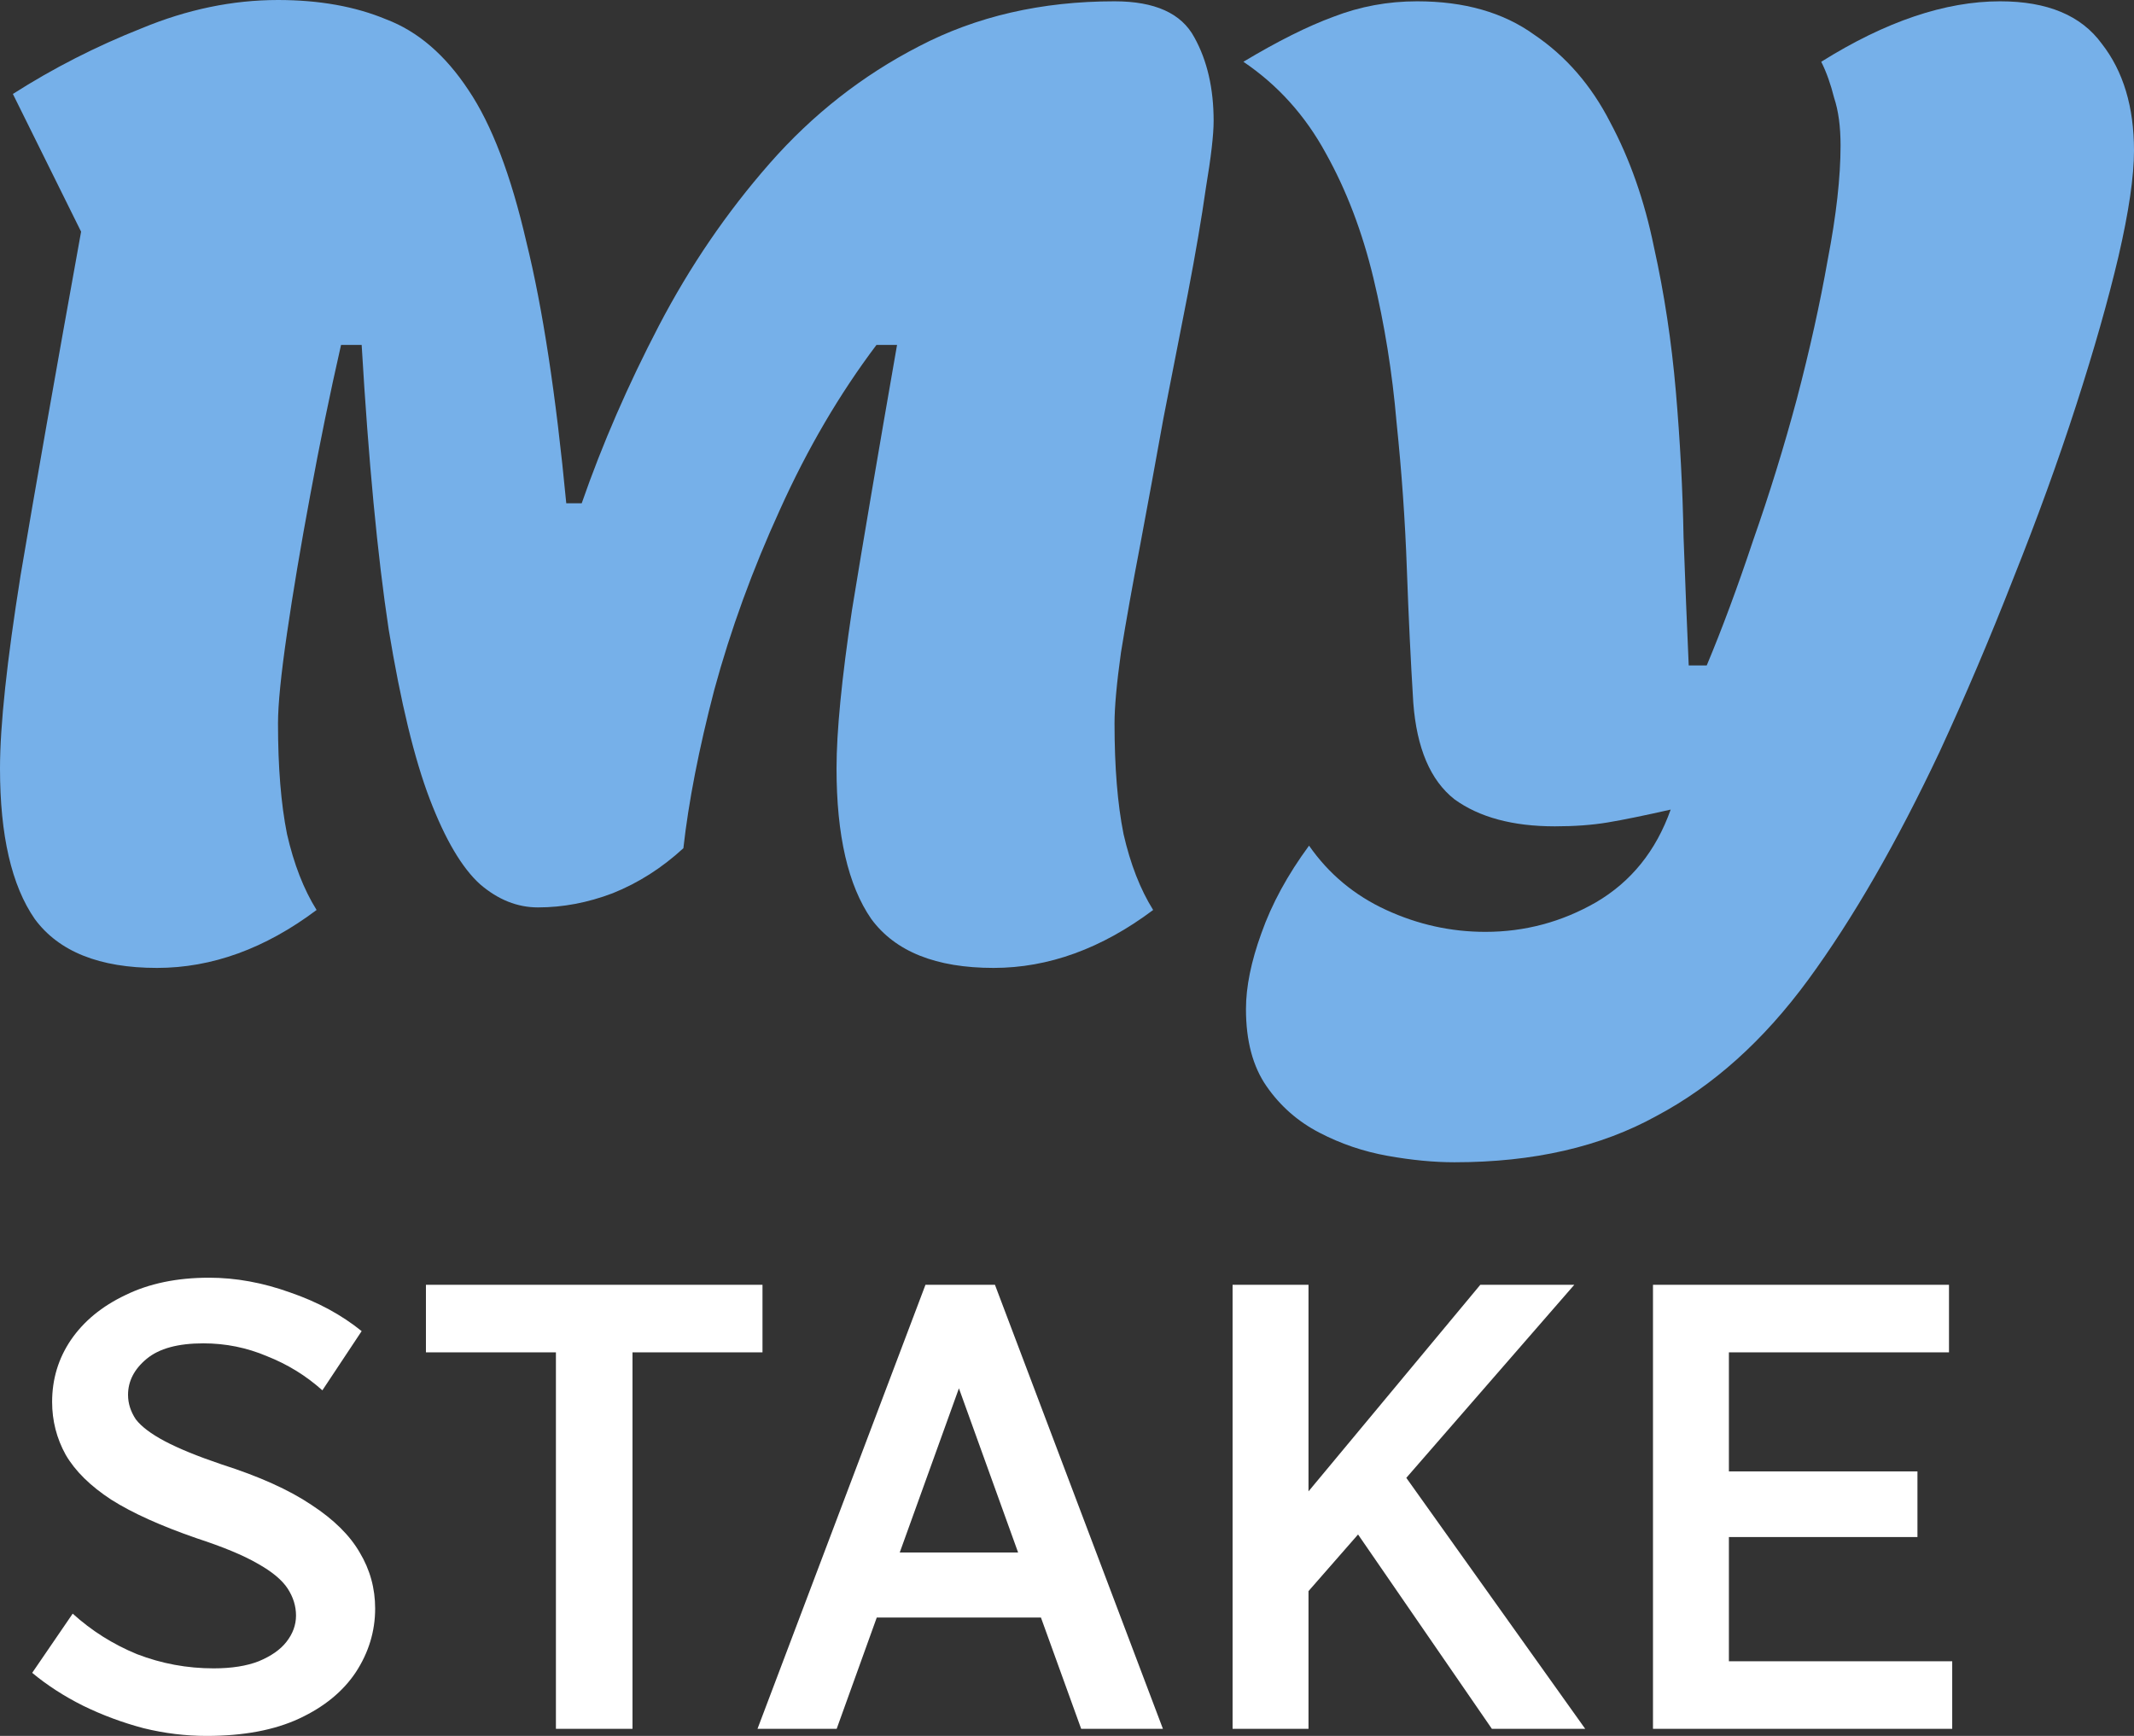 <svg width="59" height="48" viewBox="0 0 59 48" fill="none" xmlns="http://www.w3.org/2000/svg">
<rect x="0" y="0" width="59" height="48" fill="#333333" stroke="none"/>
<path d="M4.341 26.764C2.752 26.764 1.625 26.313 0.961 25.411C0.32 24.486 0 23.098 0 21.247C0 20.061 0.19 18.282 0.569 15.909C0.973 13.512 1.53 10.345 2.242 6.406L0.356 2.598C1.471 1.886 2.657 1.281 3.914 0.783C5.171 0.261 6.429 0 7.686 0C8.824 0 9.821 0.178 10.675 0.534C11.552 0.866 12.311 1.519 12.952 2.491C13.592 3.44 14.126 4.84 14.553 6.691C15.004 8.518 15.371 10.926 15.656 13.916H16.083C16.652 12.279 17.364 10.642 18.218 9.004C19.072 7.367 20.092 5.872 21.278 4.52C22.464 3.168 23.84 2.088 25.406 1.281C26.995 0.451 28.798 0.036 30.814 0.036C31.929 0.036 32.664 0.368 33.02 1.032C33.376 1.673 33.554 2.444 33.554 3.345C33.554 3.725 33.483 4.342 33.34 5.196C33.222 6.027 33.056 6.999 32.842 8.115C32.629 9.206 32.404 10.357 32.166 11.567C31.953 12.753 31.739 13.916 31.526 15.055C31.312 16.17 31.134 17.166 30.992 18.044C30.873 18.898 30.814 19.551 30.814 20.002C30.814 21.212 30.897 22.232 31.063 23.062C31.253 23.893 31.526 24.593 31.882 25.162C30.458 26.23 28.988 26.764 27.47 26.764C25.88 26.764 24.753 26.313 24.089 25.411C23.449 24.486 23.128 23.098 23.128 21.247C23.128 20.227 23.271 18.768 23.555 16.87C23.864 14.972 24.279 12.528 24.801 9.538H24.232C23.212 10.891 22.322 12.409 21.563 14.094C20.804 15.755 20.199 17.416 19.748 19.076C19.321 20.713 19.037 22.173 18.894 23.454C18.301 24 17.649 24.415 16.937 24.7C16.249 24.961 15.561 25.091 14.873 25.091C14.304 25.091 13.77 24.878 13.272 24.45C12.774 24 12.311 23.217 11.884 22.102C11.457 20.986 11.078 19.42 10.746 17.404C10.437 15.363 10.188 12.741 9.999 9.538H9.429C9.121 10.891 8.836 12.279 8.575 13.702C8.314 15.102 8.101 16.372 7.935 17.51C7.769 18.649 7.686 19.48 7.686 20.002C7.686 21.212 7.769 22.232 7.935 23.062C8.125 23.893 8.397 24.593 8.753 25.162C7.33 26.23 5.859 26.764 4.341 26.764Z" fill="#76B0E9"/>
<path d="M40.213 32.138C39.643 32.138 39.026 32.079 38.362 31.96C37.698 31.841 37.069 31.628 36.477 31.319C35.883 31.011 35.397 30.584 35.018 30.038C34.638 29.492 34.448 28.781 34.448 27.903C34.448 27.286 34.591 26.586 34.875 25.803C35.16 24.996 35.599 24.189 36.192 23.383C36.737 24.166 37.449 24.759 38.327 25.162C39.204 25.566 40.118 25.767 41.067 25.767C42.158 25.767 43.178 25.494 44.127 24.949C45.099 24.379 45.787 23.525 46.19 22.386C45.455 22.552 44.874 22.671 44.447 22.742C44.02 22.813 43.534 22.849 42.988 22.849C41.826 22.849 40.901 22.6 40.213 22.102C39.548 21.579 39.169 20.69 39.074 19.432C39.003 18.293 38.944 17.059 38.896 15.731C38.849 14.402 38.754 13.05 38.611 11.674C38.493 10.297 38.279 8.969 37.971 7.687C37.663 6.406 37.224 5.255 36.654 4.235C36.085 3.191 35.326 2.349 34.377 1.708C35.326 1.139 36.156 0.724 36.868 0.463C37.603 0.178 38.374 0.036 39.181 0.036C40.485 0.036 41.565 0.344 42.419 0.961C43.296 1.554 43.996 2.361 44.518 3.381C45.064 4.401 45.467 5.552 45.728 6.833C46.013 8.115 46.214 9.443 46.333 10.819C46.451 12.196 46.523 13.536 46.546 14.841C46.594 16.146 46.641 17.332 46.689 18.4H47.187C47.614 17.38 48.041 16.229 48.468 14.948C48.918 13.667 49.322 12.362 49.678 11.033C50.033 9.681 50.318 8.399 50.531 7.189C50.769 5.955 50.887 4.9 50.887 4.022C50.887 3.5 50.828 3.061 50.709 2.705C50.614 2.325 50.496 1.993 50.353 1.708C52.133 0.593 53.781 0.036 55.299 0.036C56.604 0.036 57.541 0.427 58.11 1.21C58.703 1.969 59 2.954 59 4.164C59 4.876 58.858 5.849 58.573 7.082C58.288 8.293 57.897 9.669 57.399 11.211C56.901 12.753 56.319 14.355 55.655 16.016C55.015 17.653 54.339 19.242 53.627 20.785C52.441 23.3 51.231 25.399 49.998 27.084C48.764 28.769 47.365 30.026 45.799 30.857C44.257 31.711 42.395 32.138 40.213 32.138Z" fill="#76B0E9"/>
<path d="M0.89 46.256L2.01 44.619C2.532 45.093 3.125 45.467 3.789 45.74C4.466 46.001 5.171 46.132 5.907 46.132C6.405 46.132 6.82 46.066 7.152 45.936C7.496 45.793 7.751 45.615 7.917 45.402C8.095 45.176 8.184 44.933 8.184 44.672C8.184 44.411 8.107 44.162 7.953 43.925C7.798 43.688 7.52 43.456 7.116 43.231C6.725 43.005 6.168 42.774 5.444 42.537C4.448 42.193 3.659 41.837 3.078 41.469C2.497 41.09 2.076 40.674 1.815 40.224C1.566 39.773 1.441 39.286 1.441 38.764C1.441 38.136 1.613 37.566 1.957 37.056C2.313 36.534 2.817 36.119 3.469 35.81C4.122 35.49 4.893 35.33 5.782 35.33C6.517 35.33 7.265 35.466 8.024 35.739C8.783 36 9.441 36.356 9.999 36.807L8.913 38.444C8.463 38.041 7.953 37.726 7.383 37.501C6.826 37.264 6.239 37.145 5.622 37.145C4.922 37.145 4.4 37.287 4.056 37.572C3.712 37.857 3.54 38.189 3.54 38.569C3.54 38.806 3.612 39.031 3.754 39.245C3.908 39.447 4.175 39.648 4.555 39.85C4.934 40.051 5.456 40.265 6.12 40.49C7.164 40.823 7.994 41.196 8.611 41.612C9.228 42.015 9.672 42.454 9.945 42.928C10.23 43.403 10.372 43.919 10.372 44.477C10.372 45.105 10.194 45.693 9.838 46.238C9.483 46.772 8.961 47.199 8.273 47.52C7.585 47.84 6.731 48 5.711 48C5.13 48 4.549 47.929 3.967 47.786C3.386 47.632 2.829 47.425 2.295 47.164C1.773 46.903 1.305 46.6 0.89 46.256Z" fill="white"/>
<path d="M11.776 37.394V35.526H21.081V37.394H17.487V47.804H15.37V37.394H11.776Z" fill="white"/>
<path d="M20.943 47.804L25.587 35.526H27.508L32.152 47.804H29.892L28.522 44.014L29.732 44.726H23.292L24.484 44.05L23.132 47.804H20.943ZM24.555 43.818L23.932 42.928H29.092L28.469 43.818L26.192 37.501H26.832L24.555 43.818Z" fill="white"/>
<path d="M34.078 47.804V35.526H36.177V41.238L40.927 35.526H43.525L38.881 40.864L43.827 47.804H41.247L37.547 42.43L36.177 43.996V47.804H34.078Z" fill="white"/>
<path d="M45.701 47.804V35.526H53.885V37.394H47.8V40.686H53.013V42.501H47.8V45.936H53.974V47.804H45.701Z" fill="white"/>
</svg>
